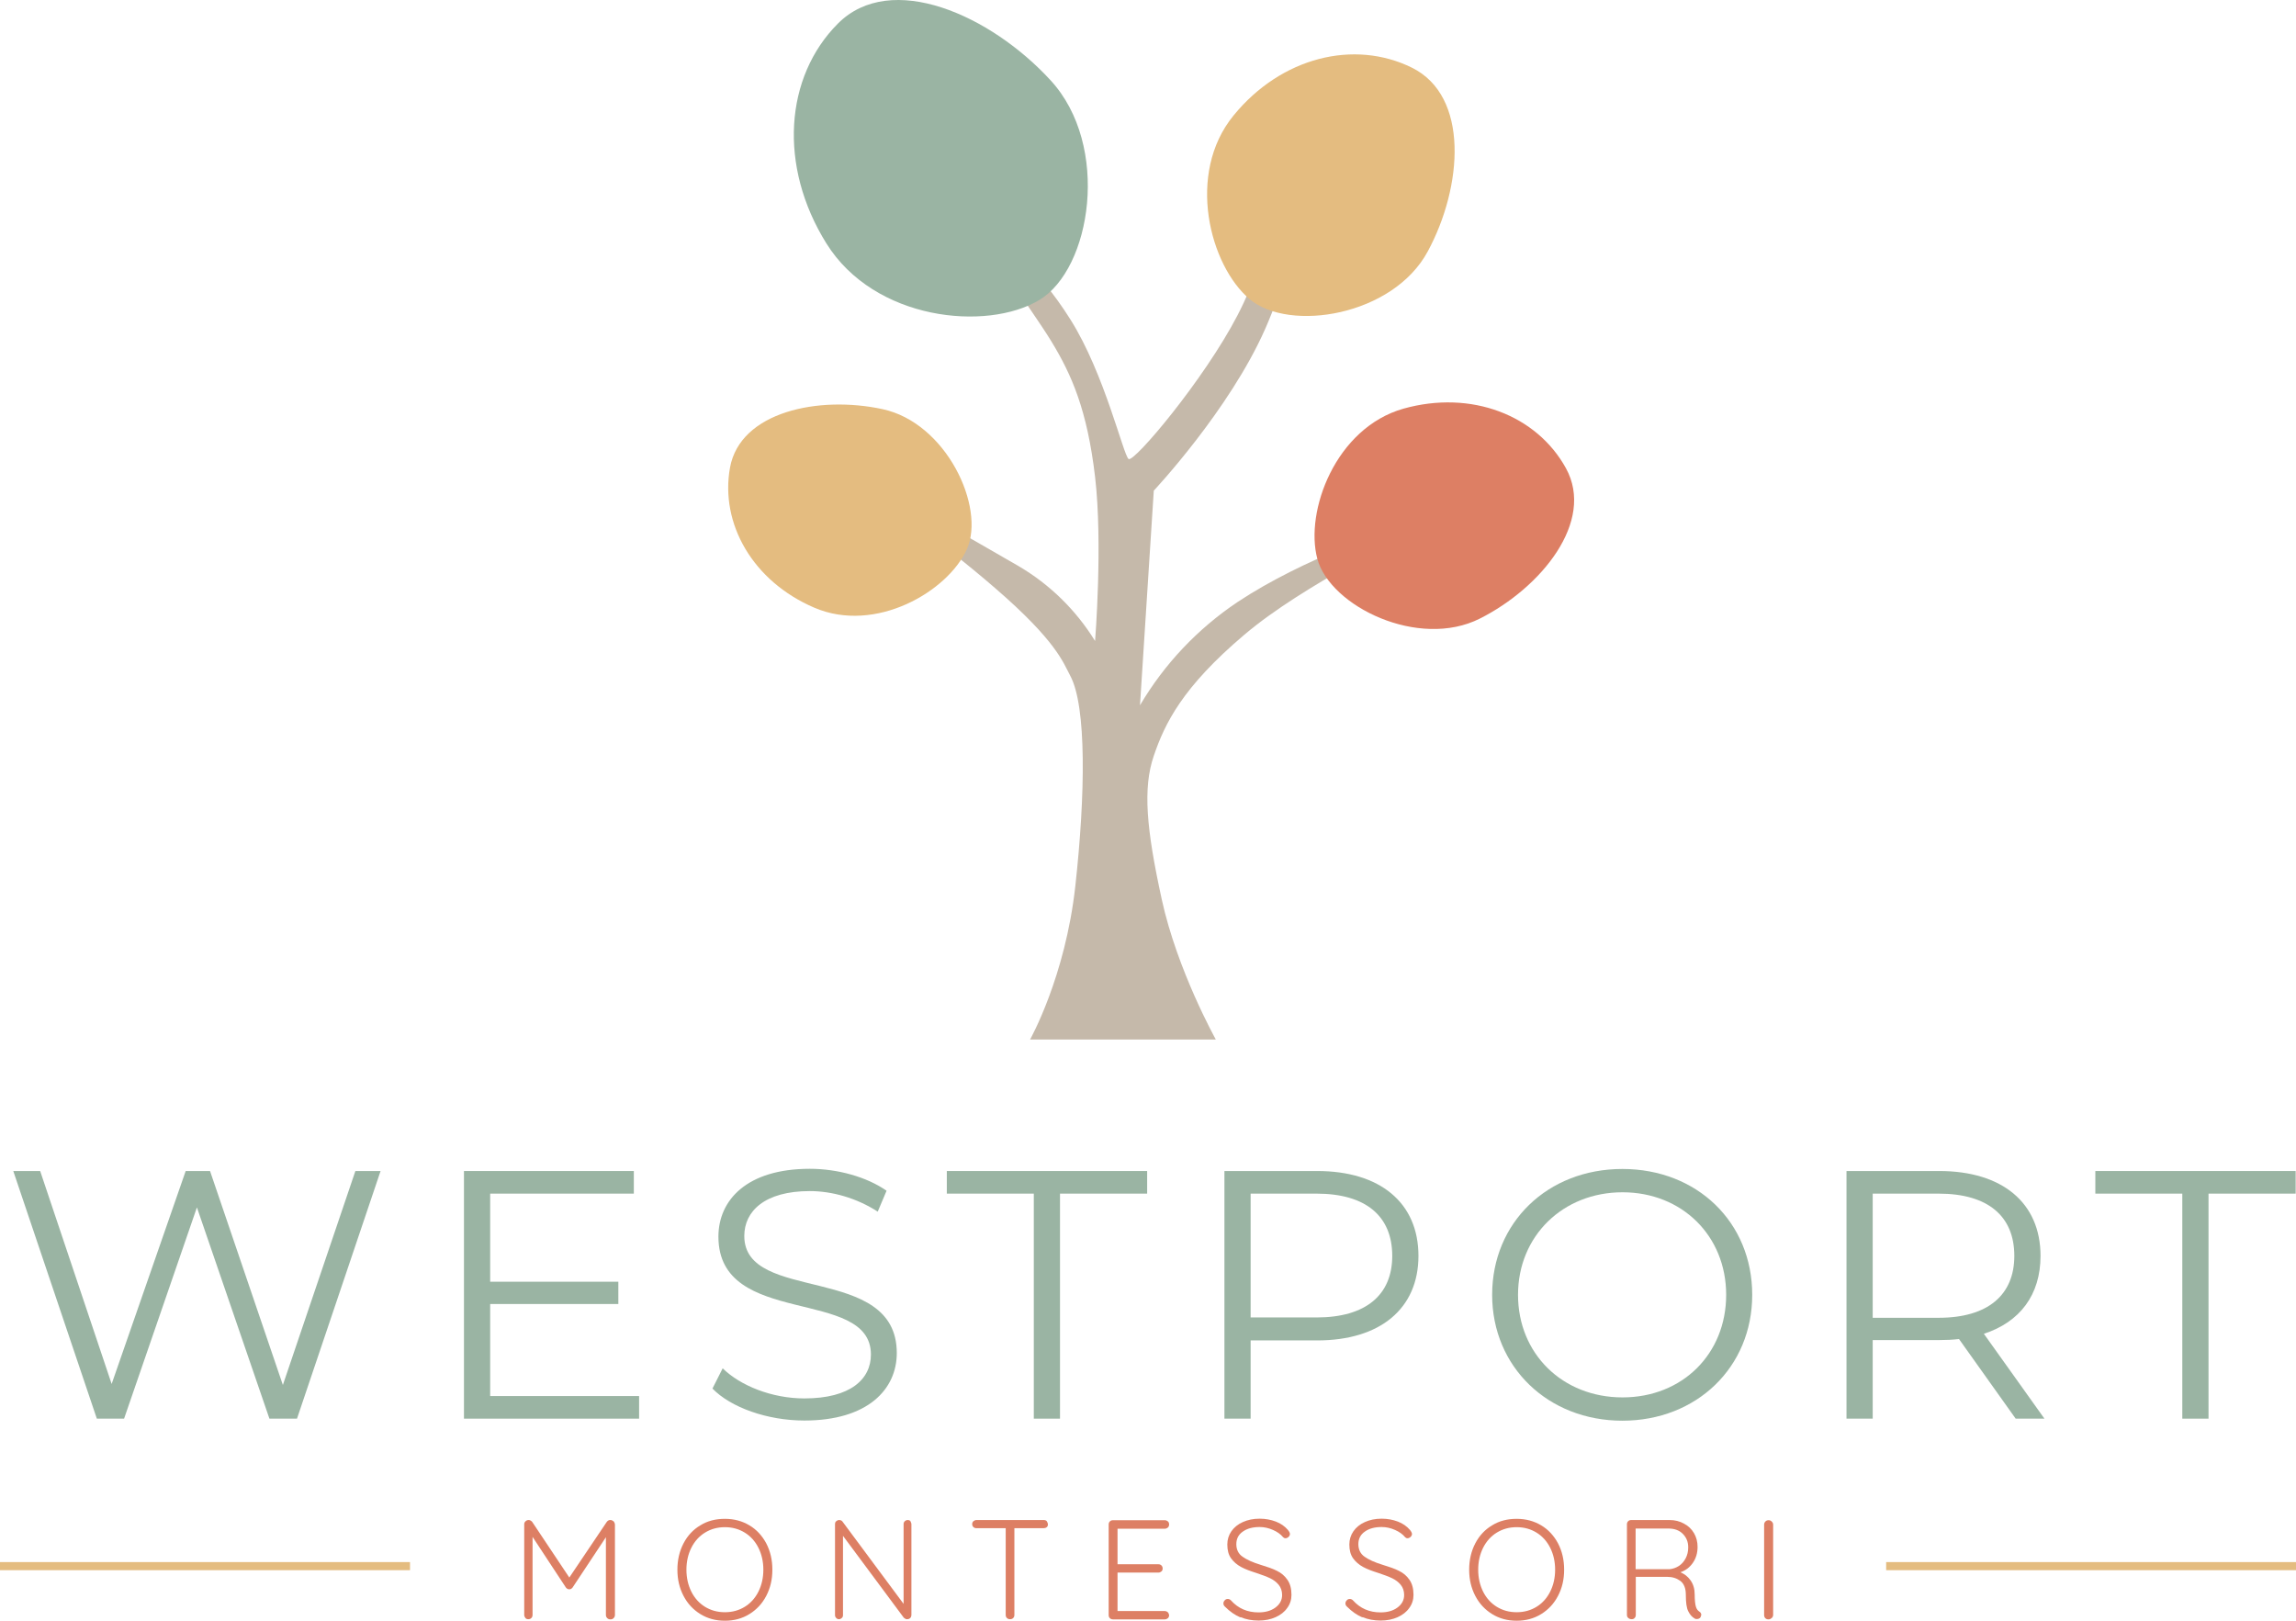 <?xml version="1.0" encoding="UTF-8"?> <svg xmlns="http://www.w3.org/2000/svg" width="119" height="84" viewBox="0 0 119 84" fill="none"><path d="M31.81 78.852C31.81 78.852 31.872 78.949 31.872 79.01V83.709C31.872 83.771 31.845 83.824 31.801 83.868C31.757 83.912 31.704 83.93 31.642 83.93C31.572 83.93 31.519 83.912 31.475 83.868C31.43 83.824 31.404 83.771 31.404 83.709V79.672L29.675 82.281C29.622 82.343 29.569 82.378 29.507 82.369H29.49C29.428 82.369 29.375 82.334 29.331 82.281L27.602 79.654V83.7C27.602 83.762 27.584 83.815 27.54 83.859C27.496 83.903 27.443 83.921 27.381 83.921C27.32 83.921 27.267 83.903 27.232 83.859C27.196 83.815 27.17 83.762 27.17 83.7V79.002C27.17 78.94 27.187 78.896 27.232 78.852C27.276 78.808 27.329 78.781 27.39 78.781C27.426 78.781 27.461 78.781 27.496 78.808C27.532 78.825 27.567 78.852 27.584 78.878L29.507 81.761L31.448 78.878C31.501 78.808 31.572 78.772 31.642 78.781C31.704 78.781 31.748 78.808 31.792 78.843L31.81 78.852Z" fill="#DD7F64"></path><path d="M39.714 82.713C39.502 83.118 39.211 83.427 38.84 83.656C38.47 83.885 38.047 84 37.57 84C37.094 84 36.67 83.885 36.3 83.656C35.929 83.427 35.638 83.118 35.427 82.713C35.215 82.308 35.109 81.858 35.109 81.355C35.109 80.853 35.215 80.394 35.427 79.989C35.638 79.584 35.929 79.275 36.3 79.055C36.67 78.825 37.094 78.719 37.57 78.719C38.047 78.719 38.47 78.834 38.84 79.055C39.211 79.275 39.502 79.592 39.714 79.989C39.925 80.394 40.031 80.844 40.031 81.355C40.031 81.867 39.925 82.308 39.714 82.713ZM39.308 80.218C39.14 79.883 38.902 79.619 38.602 79.434C38.302 79.249 37.958 79.151 37.57 79.151C37.182 79.151 36.838 79.249 36.538 79.434C36.238 79.619 36 79.883 35.832 80.218C35.665 80.553 35.577 80.932 35.577 81.355C35.577 81.778 35.665 82.158 35.832 82.493C36 82.828 36.238 83.092 36.538 83.277C36.838 83.462 37.182 83.559 37.57 83.559C37.958 83.559 38.302 83.462 38.602 83.277C38.902 83.092 39.14 82.828 39.308 82.493C39.476 82.158 39.564 81.778 39.564 81.355C39.564 80.932 39.476 80.553 39.308 80.218Z" fill="#DD7F64"></path><path d="M47.185 78.843C47.185 78.843 47.238 78.931 47.238 78.993V83.683C47.238 83.753 47.221 83.815 47.177 83.859C47.133 83.903 47.08 83.921 47.018 83.921C46.983 83.921 46.947 83.921 46.921 83.894C46.886 83.877 46.859 83.859 46.841 83.841L43.692 79.601V83.718C43.692 83.771 43.675 83.815 43.63 83.859C43.586 83.894 43.542 83.921 43.489 83.921C43.428 83.921 43.383 83.903 43.339 83.859C43.304 83.824 43.278 83.771 43.278 83.718V79.002C43.278 78.931 43.295 78.878 43.339 78.843C43.383 78.808 43.428 78.781 43.489 78.781C43.569 78.781 43.63 78.808 43.666 78.861L46.833 83.127V78.993C46.833 78.931 46.85 78.887 46.894 78.843C46.93 78.808 46.983 78.781 47.044 78.781C47.106 78.781 47.159 78.799 47.194 78.843H47.185Z" fill="#DD7F64"></path><path d="M54.251 78.843C54.251 78.843 54.313 78.931 54.313 79.002C54.313 79.072 54.295 79.116 54.251 79.151C54.207 79.187 54.154 79.204 54.093 79.204H52.575V83.7C52.575 83.762 52.558 83.815 52.514 83.859C52.469 83.903 52.416 83.921 52.355 83.921C52.284 83.921 52.231 83.903 52.187 83.859C52.143 83.815 52.125 83.762 52.125 83.7V79.204H50.608C50.546 79.204 50.493 79.187 50.449 79.143C50.405 79.099 50.388 79.055 50.388 78.993C50.388 78.931 50.405 78.887 50.449 78.843C50.493 78.808 50.546 78.781 50.608 78.781H54.101C54.163 78.781 54.216 78.799 54.26 78.843H54.251Z" fill="#DD7F64"></path><path d="M60.532 83.559C60.532 83.559 60.594 83.656 60.594 83.709C60.594 83.771 60.576 83.824 60.532 83.868C60.488 83.903 60.435 83.93 60.373 83.93H57.683C57.621 83.93 57.568 83.912 57.524 83.868C57.48 83.824 57.462 83.771 57.462 83.709V79.01C57.462 78.949 57.48 78.896 57.524 78.852C57.568 78.808 57.621 78.79 57.683 78.79H60.373C60.435 78.79 60.488 78.817 60.532 78.852C60.576 78.887 60.594 78.949 60.594 79.01C60.594 79.072 60.576 79.125 60.532 79.169C60.488 79.204 60.435 79.231 60.373 79.231H57.921V81.073H60.038C60.1 81.073 60.153 81.091 60.197 81.135C60.241 81.179 60.259 81.232 60.259 81.294C60.259 81.355 60.241 81.408 60.197 81.444C60.153 81.479 60.1 81.505 60.038 81.505H57.921V83.498H60.373C60.435 83.498 60.488 83.524 60.532 83.568V83.559Z" fill="#DD7F64"></path><path d="M64.281 83.824C64.008 83.709 63.743 83.524 63.496 83.277C63.434 83.224 63.408 83.171 63.408 83.101C63.408 83.039 63.434 82.986 63.478 82.942C63.523 82.889 63.575 82.872 63.637 82.872C63.699 82.872 63.752 82.898 63.796 82.942C64.175 83.365 64.652 83.568 65.225 83.568C65.578 83.568 65.869 83.489 66.098 83.321C66.328 83.154 66.451 82.933 66.451 82.669C66.451 82.457 66.389 82.281 66.275 82.14C66.16 81.999 66.01 81.884 65.825 81.796C65.64 81.708 65.401 81.62 65.11 81.523C64.802 81.426 64.537 81.329 64.325 81.214C64.114 81.1 63.937 80.95 63.805 80.765C63.672 80.58 63.611 80.342 63.611 80.051C63.611 79.795 63.681 79.566 63.822 79.363C63.964 79.16 64.158 79.002 64.413 78.887C64.669 78.772 64.952 78.711 65.287 78.711C65.587 78.711 65.869 78.764 66.125 78.861C66.381 78.958 66.592 79.107 66.751 79.293C66.822 79.381 66.857 79.451 66.857 79.504C66.857 79.557 66.831 79.61 66.787 79.654C66.742 79.698 66.681 79.725 66.628 79.725C66.575 79.725 66.54 79.707 66.504 79.672C66.372 79.513 66.195 79.389 65.975 79.293C65.754 79.196 65.525 79.143 65.287 79.143C64.925 79.143 64.634 79.222 64.413 79.381C64.184 79.539 64.078 79.76 64.078 80.033C64.078 80.306 64.184 80.535 64.405 80.685C64.616 80.835 64.925 80.976 65.331 81.1C65.675 81.206 65.966 81.302 66.187 81.417C66.407 81.523 66.584 81.673 66.725 81.876C66.866 82.078 66.936 82.334 66.936 82.66C66.936 82.907 66.866 83.136 66.716 83.339C66.575 83.542 66.372 83.7 66.116 83.815C65.86 83.93 65.569 83.991 65.234 83.991C64.881 83.991 64.572 83.93 64.299 83.815L64.281 83.824Z" fill="#DD7F64"></path><path d="M70.606 83.824C70.333 83.709 70.068 83.524 69.821 83.277C69.759 83.224 69.733 83.171 69.733 83.101C69.733 83.039 69.759 82.986 69.803 82.942C69.847 82.889 69.9 82.872 69.962 82.872C70.024 82.872 70.077 82.898 70.121 82.942C70.5 83.365 70.977 83.568 71.55 83.568C71.903 83.568 72.194 83.489 72.423 83.321C72.653 83.154 72.776 82.933 72.776 82.669C72.776 82.457 72.714 82.281 72.6 82.14C72.485 81.999 72.335 81.884 72.15 81.796C71.965 81.708 71.726 81.62 71.435 81.523C71.127 81.426 70.862 81.329 70.65 81.214C70.439 81.1 70.262 80.95 70.13 80.765C69.997 80.58 69.936 80.342 69.936 80.051C69.936 79.795 70.006 79.566 70.147 79.363C70.288 79.16 70.483 79.002 70.738 78.887C70.994 78.772 71.276 78.711 71.612 78.711C71.912 78.711 72.194 78.764 72.45 78.861C72.706 78.958 72.917 79.107 73.076 79.293C73.147 79.381 73.182 79.451 73.182 79.504C73.182 79.557 73.156 79.61 73.111 79.654C73.067 79.698 73.005 79.725 72.953 79.725C72.9 79.725 72.864 79.707 72.829 79.672C72.697 79.513 72.52 79.389 72.3 79.293C72.079 79.196 71.85 79.143 71.612 79.143C71.25 79.143 70.959 79.222 70.738 79.381C70.509 79.539 70.403 79.76 70.403 80.033C70.403 80.306 70.509 80.535 70.73 80.685C70.941 80.835 71.25 80.976 71.656 81.1C72 81.206 72.291 81.302 72.511 81.417C72.732 81.523 72.909 81.673 73.05 81.876C73.191 82.078 73.261 82.334 73.261 82.66C73.261 82.907 73.191 83.136 73.041 83.339C72.9 83.542 72.697 83.7 72.441 83.815C72.185 83.93 71.894 83.991 71.559 83.991C71.206 83.991 70.897 83.93 70.624 83.815L70.606 83.824Z" fill="#DD7F64"></path><path d="M80.751 82.713C80.539 83.118 80.248 83.427 79.877 83.656C79.507 83.885 79.083 84 78.607 84C78.131 84 77.707 83.885 77.337 83.656C76.966 83.427 76.675 83.118 76.463 82.713C76.252 82.308 76.146 81.858 76.146 81.355C76.146 80.853 76.252 80.394 76.463 79.989C76.675 79.584 76.966 79.275 77.337 79.055C77.707 78.825 78.131 78.719 78.607 78.719C79.083 78.719 79.507 78.834 79.877 79.055C80.248 79.275 80.539 79.592 80.751 79.989C80.962 80.394 81.068 80.844 81.068 81.355C81.068 81.867 80.962 82.308 80.751 82.713ZM80.345 80.218C80.177 79.883 79.939 79.619 79.639 79.434C79.339 79.249 78.995 79.151 78.607 79.151C78.219 79.151 77.875 79.249 77.575 79.434C77.275 79.619 77.037 79.883 76.869 80.218C76.702 80.553 76.614 80.932 76.614 81.355C76.614 81.778 76.702 82.158 76.869 82.493C77.037 82.828 77.275 83.092 77.575 83.277C77.875 83.462 78.219 83.559 78.607 83.559C78.995 83.559 79.339 83.462 79.639 83.277C79.939 83.092 80.177 82.828 80.345 82.493C80.513 82.158 80.601 81.778 80.601 81.355C80.601 80.932 80.513 80.553 80.345 80.218Z" fill="#DD7F64"></path><path d="M88.169 83.709C88.169 83.709 88.161 83.762 88.143 83.806C88.125 83.841 88.099 83.868 88.064 83.885C88.028 83.903 87.993 83.912 87.958 83.912C87.914 83.912 87.87 83.912 87.834 83.885C87.693 83.806 87.587 83.683 87.499 83.506C87.411 83.33 87.376 83.048 87.376 82.66C87.376 82.316 87.278 82.078 87.093 81.937C86.899 81.796 86.679 81.726 86.414 81.726H84.782V83.7C84.782 83.762 84.764 83.815 84.72 83.859C84.685 83.903 84.632 83.921 84.57 83.921C84.5 83.921 84.447 83.903 84.394 83.859C84.341 83.815 84.323 83.762 84.323 83.7V79.002C84.323 78.94 84.341 78.887 84.385 78.843C84.429 78.799 84.482 78.781 84.544 78.781H86.529C86.811 78.781 87.058 78.843 87.278 78.966C87.499 79.081 87.675 79.249 87.799 79.46C87.922 79.672 87.984 79.91 87.984 80.174C87.984 80.483 87.905 80.765 87.737 81.003C87.57 81.241 87.358 81.4 87.093 81.488C87.305 81.576 87.481 81.708 87.623 81.911C87.764 82.114 87.834 82.352 87.834 82.634C87.834 82.933 87.861 83.154 87.896 83.268C87.931 83.392 87.993 83.471 88.072 83.524C88.143 83.568 88.178 83.63 88.178 83.709H88.169ZM86.537 81.329C86.705 81.311 86.864 81.258 87.014 81.162C87.164 81.064 87.278 80.932 87.367 80.765C87.455 80.597 87.499 80.412 87.499 80.192C87.499 79.91 87.402 79.68 87.217 79.495C87.031 79.31 86.784 79.222 86.476 79.222H84.773V81.329H86.537Z" fill="#DD7F64"></path><path d="M91.822 83.859C91.777 83.903 91.724 83.93 91.663 83.93C91.592 83.93 91.539 83.912 91.495 83.868C91.451 83.824 91.433 83.771 91.433 83.7V79.019C91.433 78.949 91.46 78.896 91.504 78.852C91.548 78.808 91.601 78.79 91.671 78.79C91.733 78.79 91.786 78.817 91.83 78.861C91.874 78.905 91.901 78.958 91.901 79.019V83.7C91.901 83.762 91.874 83.815 91.83 83.859H91.822Z" fill="#DD7F64"></path><path d="M19.725 60.692L15.393 73.527H13.964L10.206 62.578L6.431 73.527H5.019L0.688 60.692H2.082L5.787 71.729L9.624 60.692H10.886L14.661 71.782L18.419 60.692H19.725Z" fill="#9AB4A3"></path><path d="M33.124 72.355V73.527H24.047V60.692H32.851V61.864H25.405V66.43H32.048V67.585H25.405V72.355H33.133H33.124Z" fill="#9AB4A3"></path><path d="M36.926 71.967L37.456 70.918C38.373 71.817 40.005 72.478 41.69 72.478C44.089 72.478 45.139 71.473 45.139 70.204C45.139 66.686 37.235 68.846 37.235 64.094C37.235 62.208 38.699 60.577 41.972 60.577C43.419 60.577 44.927 61 45.95 61.714L45.492 62.798C44.389 62.084 43.11 61.732 41.972 61.732C39.626 61.732 38.576 62.781 38.576 64.059C38.576 67.577 46.48 65.452 46.48 70.124C46.48 72.011 44.971 73.624 41.69 73.624C39.767 73.624 37.87 72.945 36.917 71.958L36.926 71.967Z" fill="#9AB4A3"></path><path d="M53.59 61.864H49.073V60.692H59.456V61.864H54.939V73.527H53.581V61.864H53.59Z" fill="#9AB4A3"></path><path d="M73.517 65.091C73.517 67.823 71.532 69.472 68.269 69.472H64.819V73.527H63.461V60.692H68.269C71.532 60.692 73.517 62.34 73.517 65.091ZM72.159 65.091C72.159 63.036 70.8 61.864 68.233 61.864H64.819V68.282H68.233C70.8 68.282 72.159 67.109 72.159 65.091Z" fill="#9AB4A3"></path><path d="M77.337 67.109C77.337 63.371 80.204 60.586 84.085 60.586C87.966 60.586 90.816 63.354 90.816 67.109C90.816 70.865 87.931 73.633 84.085 73.633C80.239 73.633 77.337 70.847 77.337 67.109ZM89.466 67.109C89.466 64.05 87.173 61.794 84.094 61.794C81.015 61.794 78.678 64.05 78.678 67.109C78.678 70.168 80.989 72.425 84.094 72.425C87.199 72.425 89.466 70.168 89.466 67.109Z" fill="#9AB4A3"></path><path d="M104.471 73.527L101.534 69.401C101.207 69.437 100.872 69.454 100.51 69.454H97.061V73.527H95.703V60.692H100.51C103.774 60.692 105.759 62.34 105.759 65.091C105.759 67.109 104.692 68.52 102.822 69.128L105.962 73.527H104.48H104.471ZM104.401 65.091C104.401 63.036 103.042 61.864 100.475 61.864H97.061V68.299H100.475C103.042 68.299 104.401 67.109 104.401 65.091Z" fill="#9AB4A3"></path><path d="M113.116 61.864H108.6V60.692H118.982V61.864H114.466V73.527H113.107V61.864H113.116Z" fill="#9AB4A3"></path><path d="M63.002 53.877H53.387C53.387 53.877 55.213 50.642 55.733 45.925C56.254 41.209 56.324 36.607 55.469 35.021C55.098 34.324 54.745 33.222 51.596 30.498C48.447 27.765 45.783 26.117 46.074 25.852C46.365 25.588 50.07 27.774 52.769 29.326C54.401 30.278 55.769 31.618 56.757 33.222C56.757 33.222 57.162 28.18 56.757 24.715C56.351 21.259 55.548 19.426 54.489 17.689C53.431 15.953 50.864 12.611 51.437 12.576C52.011 12.541 53.722 13.766 55.486 16.57C57.251 19.373 58.221 23.587 58.494 23.79C58.768 23.992 62.411 19.673 64.14 16.34C65.869 13.008 66.875 8.283 67.236 8.53C67.598 8.777 67.439 12.814 65.578 17.037C63.717 21.259 59.8 25.429 59.8 25.429L59.085 36.554C60.347 34.412 62.076 32.587 64.14 31.203C67.527 28.956 72.362 27.254 72.635 27.571C72.909 27.889 67.686 30.19 64.484 32.905C61.282 35.62 60.373 37.489 59.8 39.173C59.227 40.848 59.412 42.946 60.215 46.622C61.017 50.298 63.011 53.868 63.011 53.868L63.002 53.877Z" fill="#C5B9AA"></path><path d="M81.165 24.274C82.674 27.025 79.886 30.454 76.702 32.059C73.526 33.663 68.939 31.424 68.277 28.964C67.616 26.505 69.221 22.176 72.741 21.18C76.261 20.193 79.657 21.524 81.165 24.274Z" fill="#DD7F64"></path><path d="M43.428 1.222C46.18 -1.538 51.349 0.781 54.454 4.166C57.568 7.551 56.571 13.943 53.854 15.556C51.137 17.178 45.324 16.622 42.828 12.611C40.331 8.6 40.675 3.981 43.428 1.222Z" fill="#9AB4A3"></path><path d="M37.835 24.239C38.364 21.33 42.448 20.492 45.748 21.207C49.047 21.921 51.084 26.276 50.114 28.462C49.135 30.648 45.386 32.861 42.201 31.494C39.017 30.128 37.314 27.14 37.835 24.239Z" fill="#E4BC80"></path><path d="M73.173 3.505C76.164 4.977 75.811 9.676 74.002 13.026C72.203 16.376 66.831 17.239 64.766 15.503C62.702 13.766 61.458 9.006 63.937 5.982C66.407 2.958 70.183 2.033 73.173 3.505Z" fill="#E4BC80"></path><path d="M97.758 81.17H119" stroke="#E4BC80" stroke-width="0.42"></path><path d="M0 81.17H21.251" stroke="#E4BC80" stroke-width="0.42"></path></svg> 